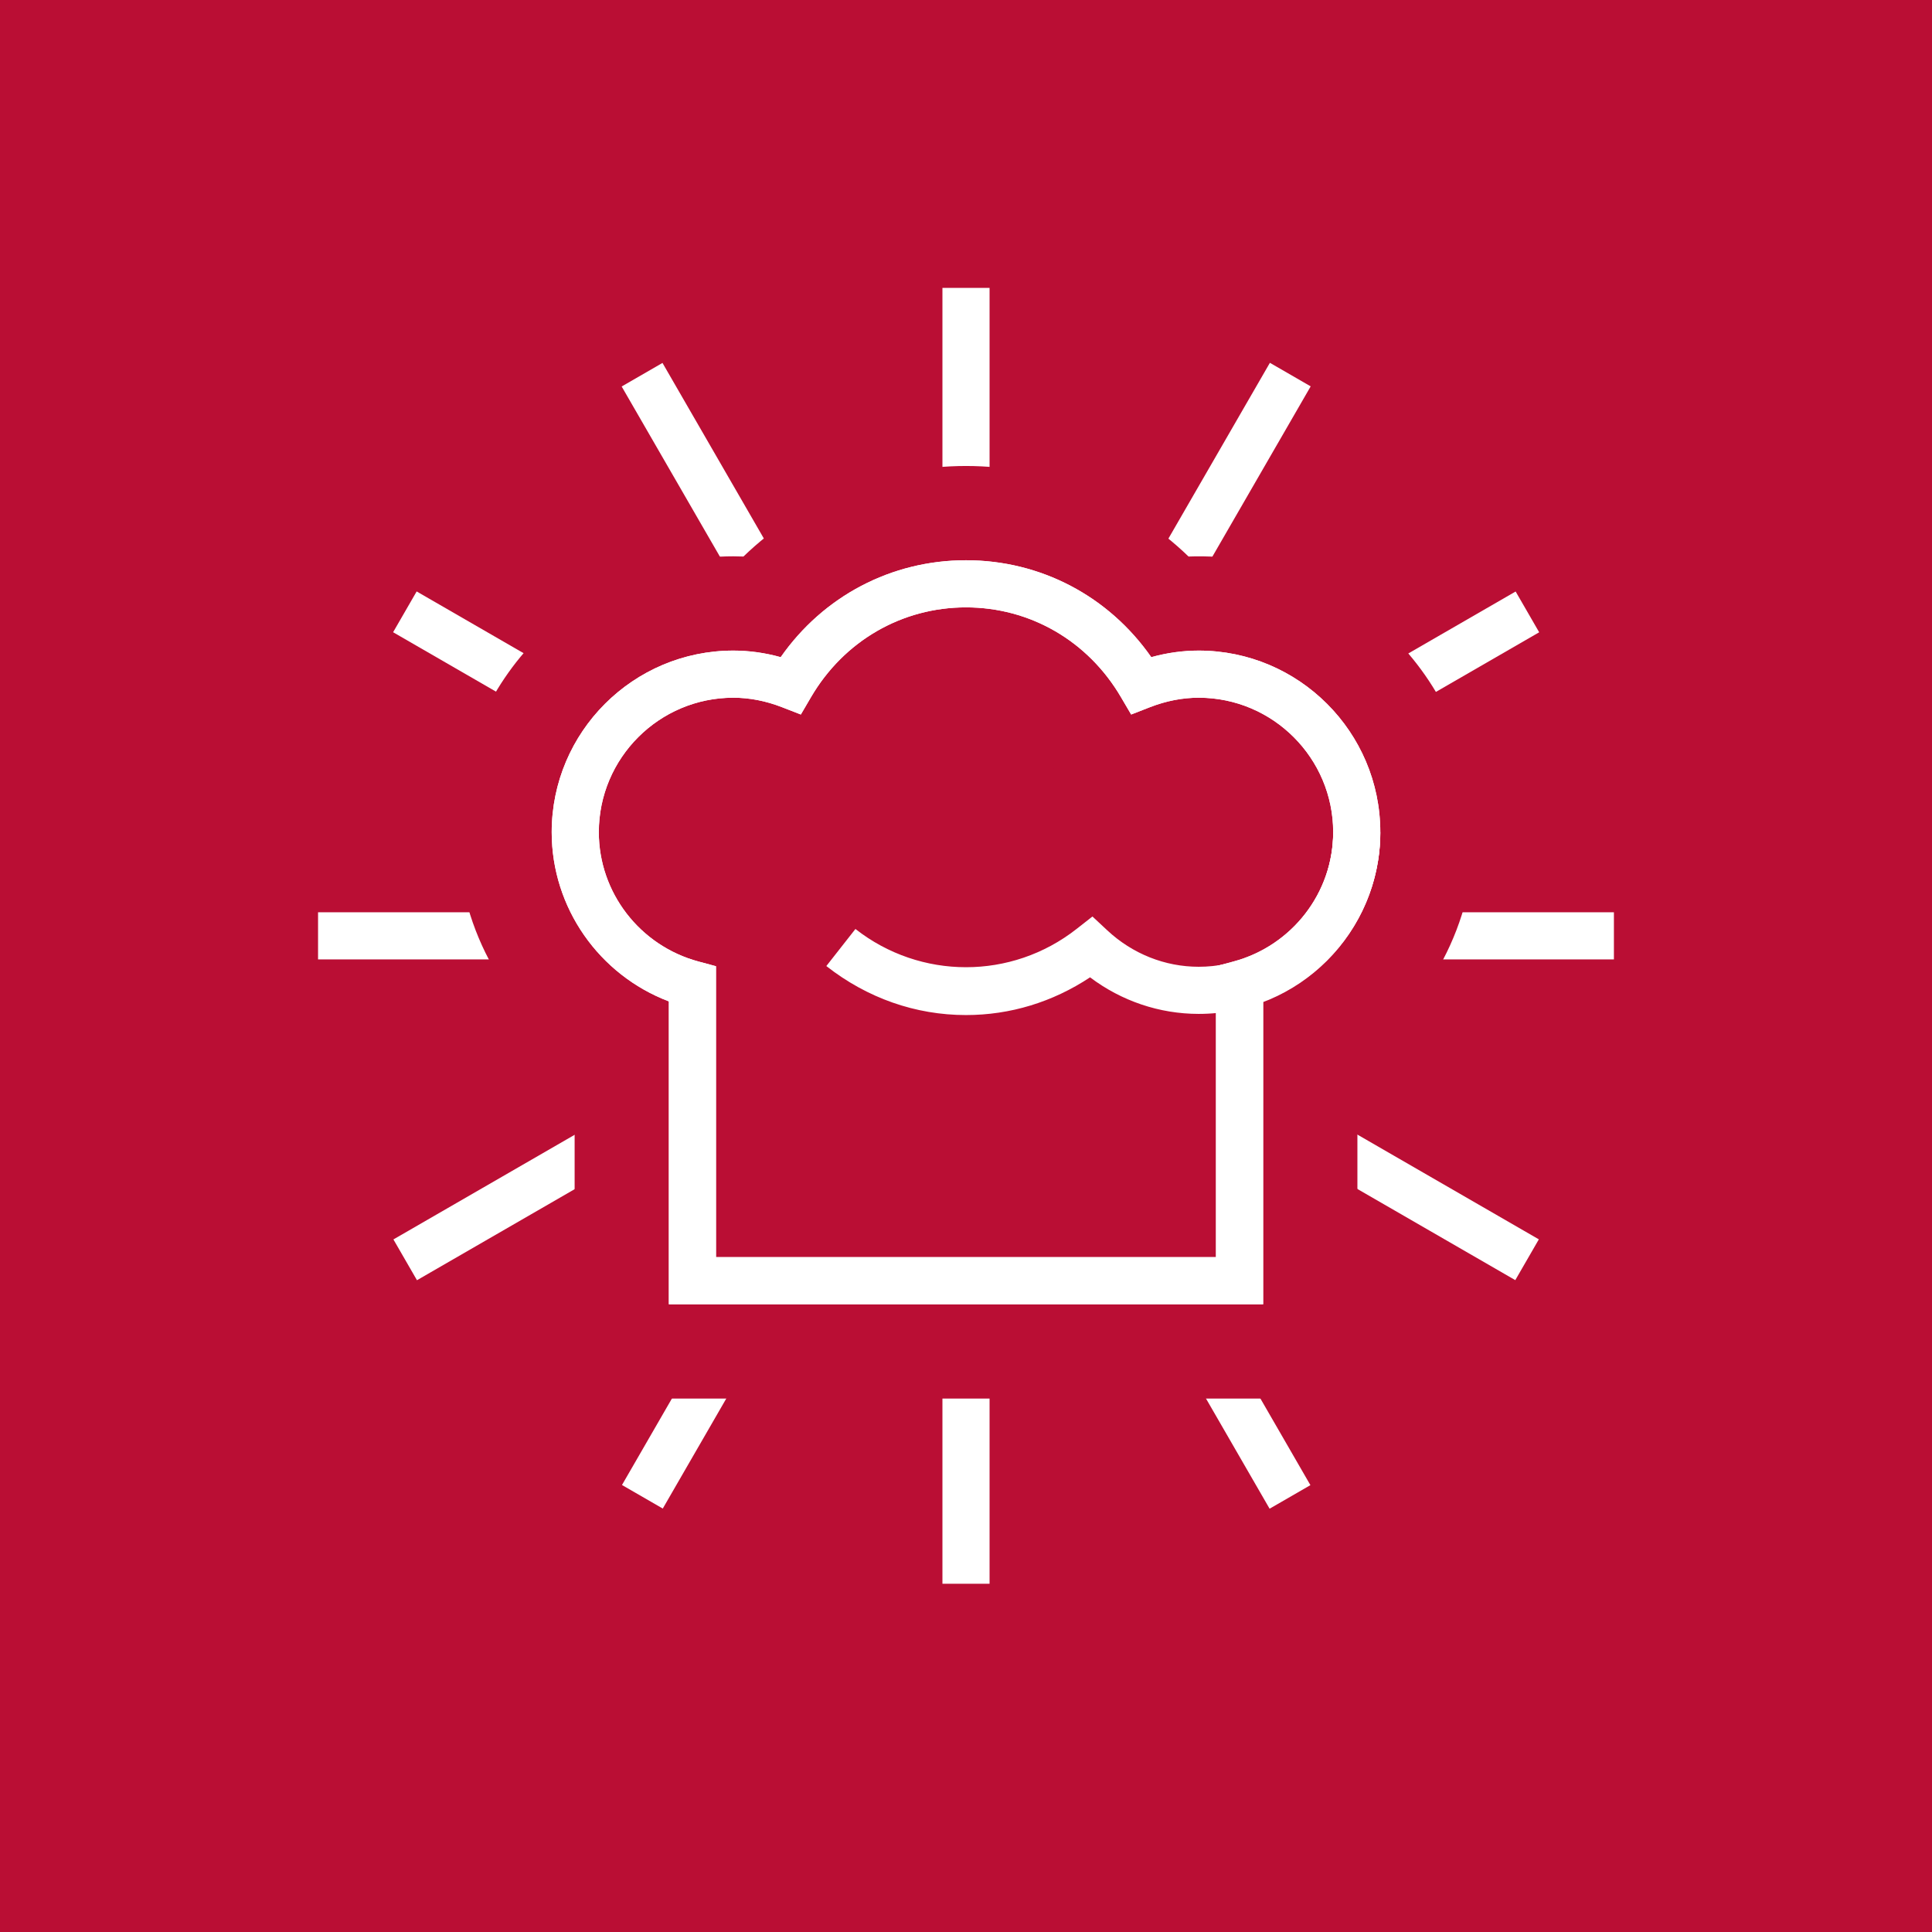 <?xml version="1.0" encoding="utf-8"?>
<!-- Generator: Adobe Illustrator 13.0.0, SVG Export Plug-In . SVG Version: 6.00 Build 14948)  -->
<!DOCTYPE svg PUBLIC "-//W3C//DTD SVG 1.1//EN" "http://www.w3.org/Graphics/SVG/1.1/DTD/svg11.dtd">
<svg version="1.1" id="Layer_1" xmlns="http://www.w3.org/2000/svg" xmlns:xlink="http://www.w3.org/1999/xlink" x="0px" y="0px"
	 width="56.693px" height="56.693px" viewBox="0 0 56.693 56.693" enable-background="new 0 0 56.693 56.693" xml:space="preserve">
<rect x="0" y="0" width="56.693" height="56.693" fill="#333333" stroke="none"/>
<rect x="0.691" y="0.692" fill="#BA0E34" width="55.31" height="55.31"/>
<path fill="#BA0E34" d="M1.382,1.384H55.31V55.31H1.382V1.384z M0,56.693h56.693V0H0V56.693z"/>
<rect x="27.655" y="8.448" fill="#FFFFFF" width="1.383" height="38.026"/>
<rect x="9.334" y="26.769" transform="matrix(0.5 0.866 -0.866 0.5 37.955 -10.818)" fill="#FFFFFF" width="38.026" height="1.383"/>
<rect x="9.333" y="26.77" transform="matrix(0.866 0.5 -0.5 0.866 17.529 -10.494)" fill="#FFFFFF" width="38.025" height="1.382"/>
<rect x="9.333" y="26.77" fill="#FFFFFF" width="38.026" height="1.383"/>
<rect x="27.656" y="8.448" transform="matrix(0.5 0.866 -0.866 0.5 37.963 -10.817)" fill="#FFFFFF" width="1.382" height="38.026"/>
<rect x="27.655" y="8.448" transform="matrix(0.866 0.5 -0.5 0.866 17.539 -10.497)" fill="#FFFFFF" width="1.382" height="38.025"/>
<g>
	<defs>
		<rect id="SVGID_1_" width="56.693" height="56.693"/>
	</defs>
	<clipPath id="SVGID_2_">
		<use xlink:href="#SVGID_1_"  overflow="visible"/>
	</clipPath>
	<path clip-path="url(#SVGID_2_)" fill="#BA0E34" d="M39.813,24.421c0-2.562-2.077-4.639-4.639-4.639
		c-0.596,0-1.159,0.122-1.683,0.327c-1.038-1.774-2.941-2.978-5.145-2.978c-2.203,0-4.107,1.204-5.145,2.978
		c-0.523-0.205-1.087-0.327-1.682-0.327c-2.562,0-4.639,2.077-4.639,4.639c0,2.144,1.462,3.931,3.439,4.462v8.698h16.054v-8.698
		C38.35,28.352,39.813,26.565,39.813,24.421"/>
	<path clip-path="url(#SVGID_2_)" fill="#BA0E34" d="M39.831,41.039H16.862V31.022c-2.107-1.482-3.439-3.924-3.439-6.601
		c0-4.464,3.632-8.096,8.096-8.096c0.099,0,0.198,0.002,0.297,0.006c1.737-1.677,4.078-2.657,6.53-2.657
		c2.453,0,4.793,0.979,6.531,2.657c4.558-0.173,8.393,3.526,8.393,8.09c0,2.677-1.332,5.118-3.438,6.602V41.039z M23.776,34.125
		h9.141v-7.892l2.559-0.687c0.424-0.114,0.88-0.515,0.88-1.124c0-0.652-0.529-1.182-1.182-1.182c-0.132,0-0.271,0.03-0.426,0.09
		l-2.749,1.072l-1.491-2.547c-0.464-0.793-1.272-1.266-2.162-1.266c-0.889,0-1.696,0.473-2.16,1.266l-1.491,2.548l-2.75-1.073
		c-0.154-0.06-0.294-0.09-0.426-0.09c-0.652,0-1.181,0.53-1.181,1.182c0,0.609,0.455,1.01,0.878,1.124l2.56,0.687V34.125z"/>
	<path clip-path="url(#SVGID_2_)" fill="#FFFFFF" d="M37.065,38.273H19.627v-8.888c-2.049-0.778-3.438-2.75-3.438-4.964
		c0-2.939,2.391-5.33,5.33-5.33c0.464,0,0.93,0.065,1.39,0.193c1.252-1.791,3.246-2.844,5.437-2.844s4.185,1.053,5.437,2.844
		c0.46-0.128,0.926-0.193,1.391-0.193c2.939,0,5.33,2.391,5.33,5.33c0,2.215-1.39,4.186-3.438,4.964V38.273z M21.01,36.89h14.672
		v-8.537l0.512-0.138c1.723-0.463,2.927-2.023,2.927-3.794c0-2.177-1.771-3.947-3.947-3.947c-0.476,0-0.956,0.094-1.432,0.279
		l-0.549,0.214l-0.299-0.509c-0.966-1.65-2.666-2.635-4.548-2.635c-1.882,0-3.583,0.985-4.548,2.635L23.5,20.967l-0.55-0.214
		c-0.474-0.185-0.956-0.279-1.431-0.279c-2.177,0-3.947,1.77-3.947,3.947c0,1.771,1.203,3.331,2.926,3.794l0.512,0.138V36.89z"/>
	<path clip-path="url(#SVGID_2_)" fill="#FFFFFF" d="M28.346,29.786c-1.481,0-2.897-0.497-4.098-1.438l0.854-1.088
		c1.909,1.496,4.582,1.496,6.488,0l0.467-0.366l0.433,0.404c0.74,0.691,1.693,1.071,2.685,1.071c2.177,0,3.947-1.771,3.947-3.947
		h1.383c0,2.939-2.391,5.33-5.33,5.33c-1.152,0-2.266-0.378-3.188-1.073C30.891,29.405,29.644,29.786,28.346,29.786"/>
	<path clip-path="url(#SVGID_2_)" fill="#FFFFFF" d="M37.065,38.273H19.627v-8.888c-2.049-0.778-3.438-2.75-3.438-4.964
		c0-2.939,2.391-5.33,5.33-5.33c0.464,0,0.93,0.065,1.39,0.193c1.252-1.791,3.246-2.844,5.437-2.844s4.185,1.053,5.437,2.844
		c0.46-0.128,0.926-0.193,1.391-0.193c2.939,0,5.33,2.391,5.33,5.33c0,2.215-1.39,4.186-3.438,4.964V38.273z M21.01,36.89h14.672
		v-8.537l0.512-0.138c1.723-0.463,2.927-2.023,2.927-3.794c0-2.177-1.771-3.947-3.947-3.947c-0.476,0-0.956,0.094-1.432,0.279
		l-0.549,0.214l-0.299-0.509c-0.966-1.65-2.666-2.635-4.548-2.635c-1.882,0-3.583,0.985-4.548,2.635L23.5,20.967l-0.55-0.214
		c-0.474-0.185-0.956-0.279-1.431-0.279c-2.177,0-3.947,1.77-3.947,3.947c0,1.771,1.203,3.331,2.926,3.794l0.512,0.138V36.89z"/>
</g>
</svg>
